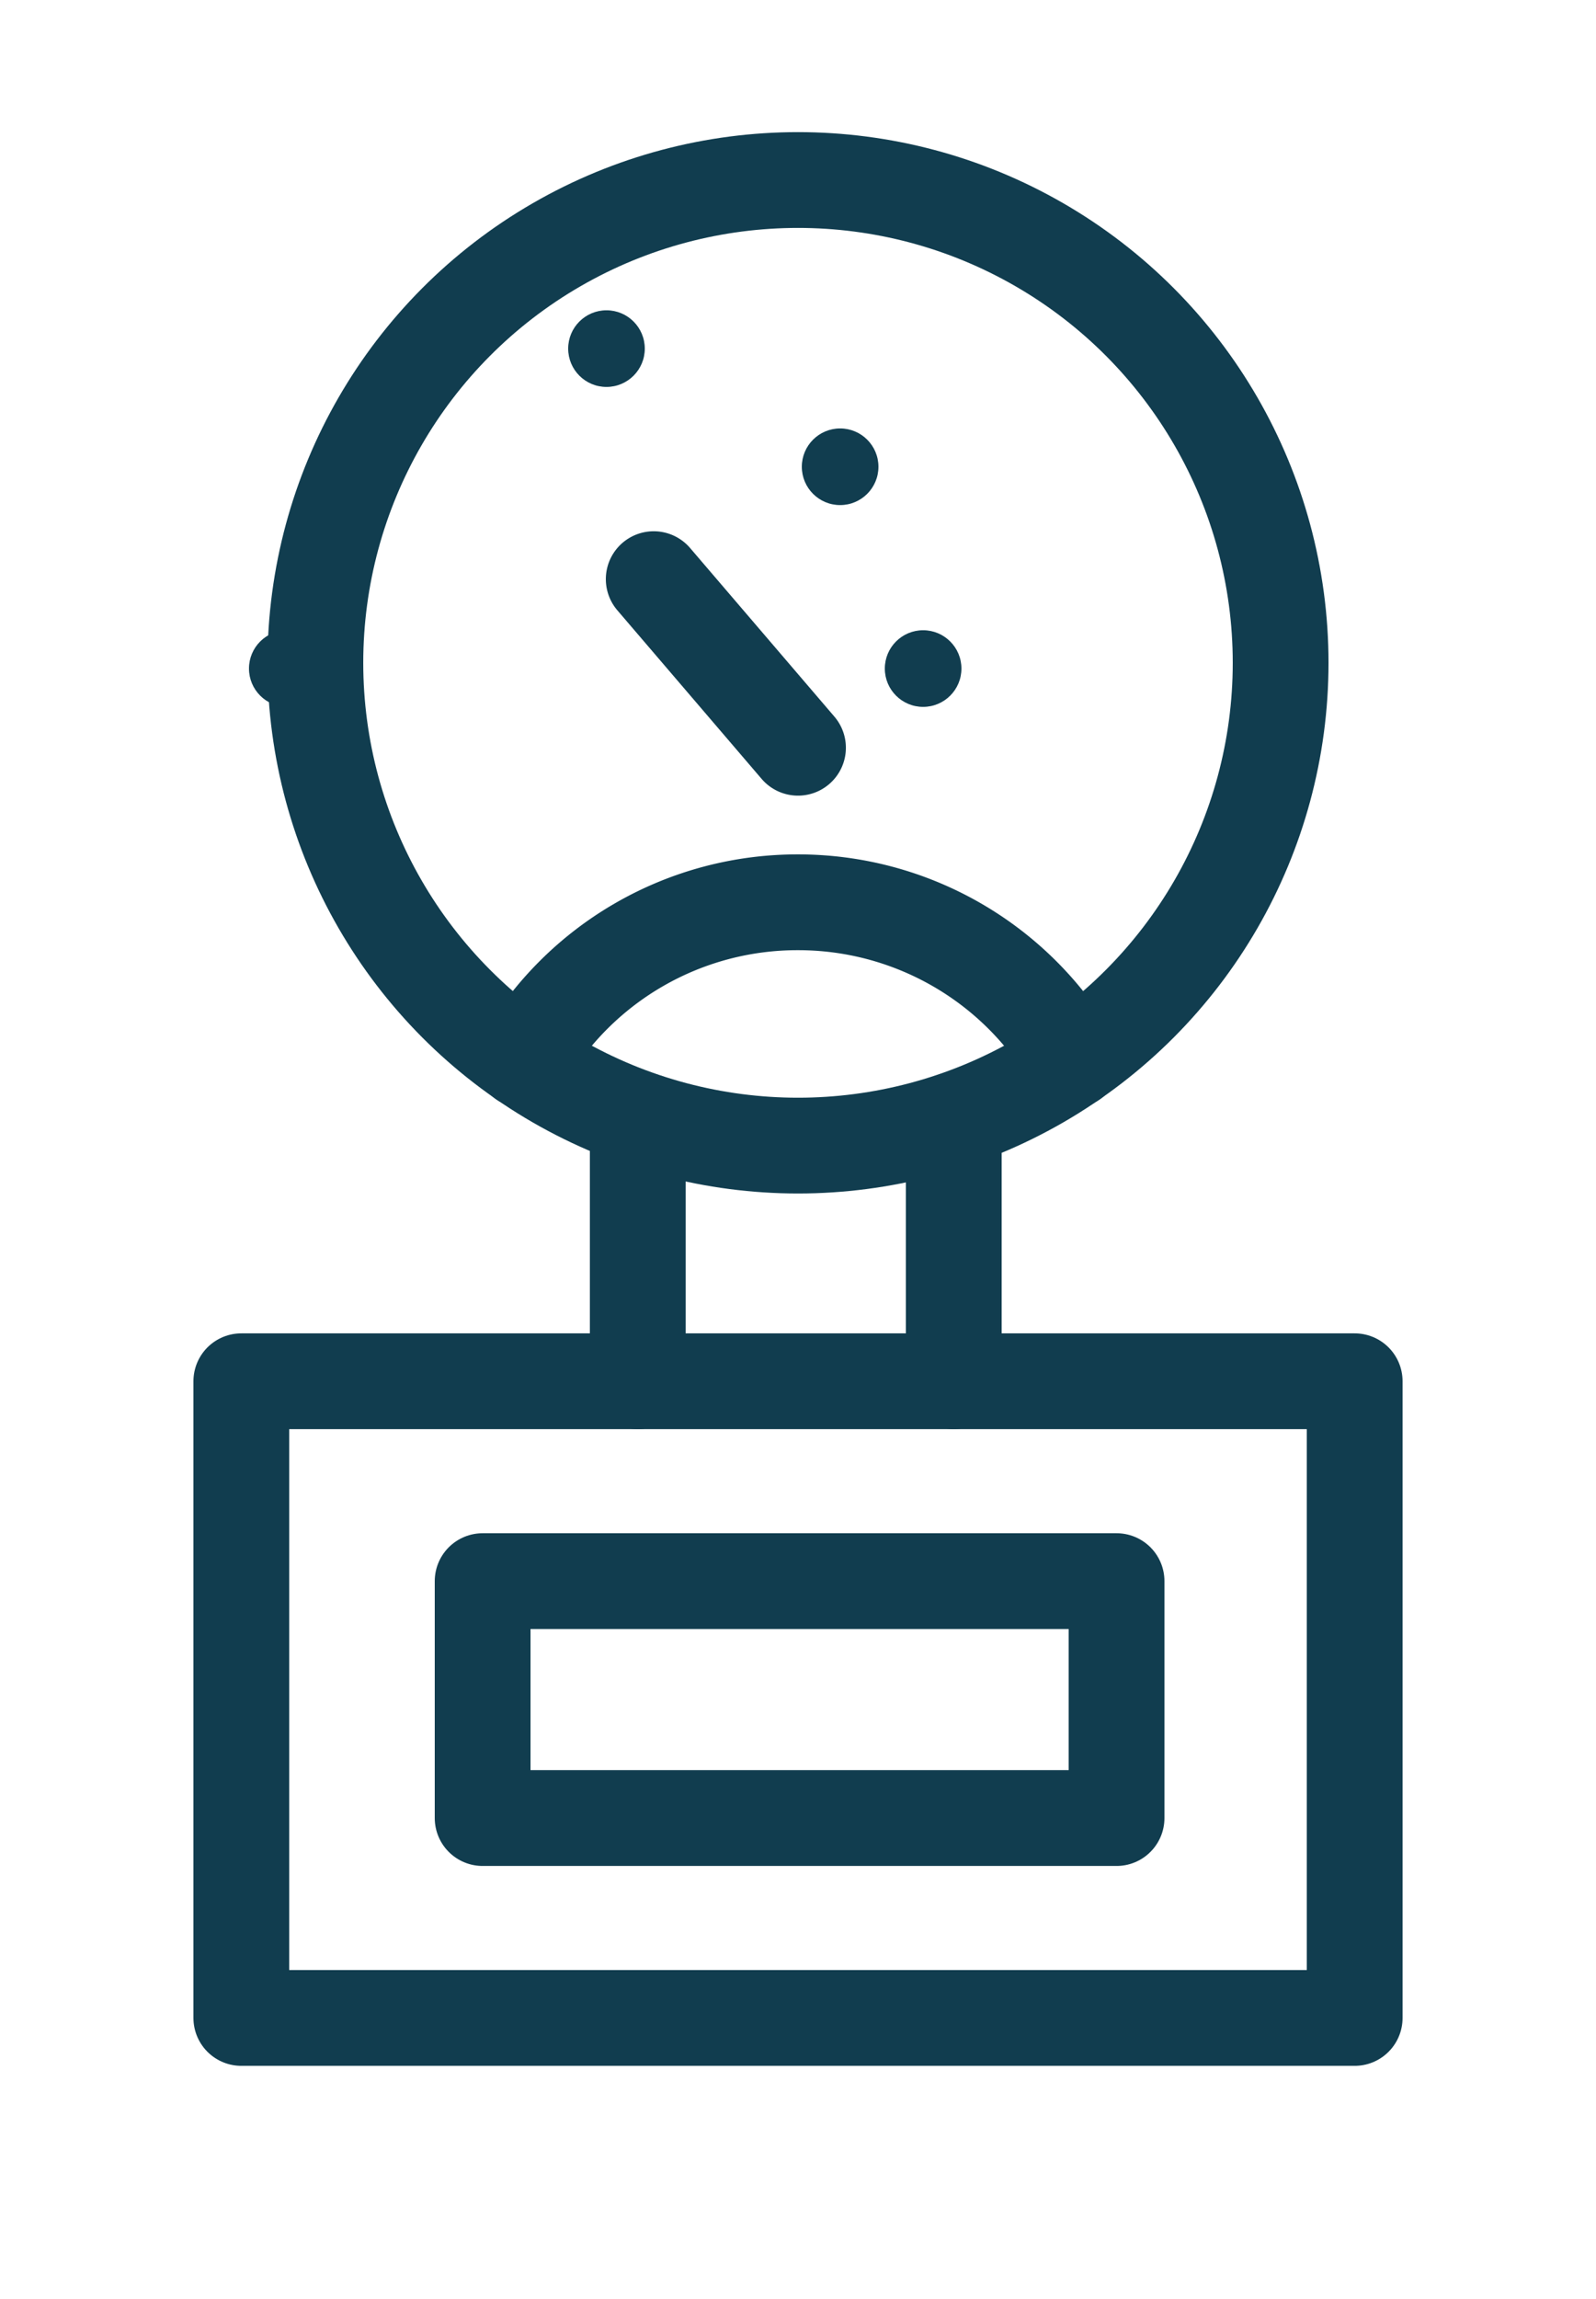 <svg xmlns="http://www.w3.org/2000/svg" xmlns:v="https://vecta.io/nano" width="25" height="36" style=""><rect id="backgroundrect" width="100%" height="100%" x="0" y="0" fill="none" stroke="none" style="" class=""/><style><![CDATA[.D{stroke-miterlimit:10}.E{stroke-linejoin:round}.F{stroke-linecap:round}]]></style><g class="currentLayer" style=""><title>Layer 1</title><g fill="#113d4f" id="svg_4" class=""><circle cx="5.7" cy="7.309" r="0.6" id="svg_5"/><circle cx="13.16" cy="7.309" r="0.6" id="svg_6"/><circle cx="9.5" cy="5.459" r="0.6" id="svg_7"/><circle cx="4.5" cy="10.469" r="0.6" id="svg_8"/><circle cx="14.46" cy="10.469" r="0.6" id="svg_9"/></g><g fill="none" stroke="#113d4f" stroke-width="1.5" class="E D" id="svg_10"><path d="M9.99,17.539 v4.09 m4.95,-4.09 v4.09 " class="F" id="svg_11"/><path d="M3.78,21.629 h17.44 v9.97 H3.78 z" id="svg_12"/><path d="M7.56,24.759 h9.93 v3.71 h-9.93 z" id="svg_13"/></g><g fill="none" stroke="#113d4f" stroke-width="1.5" class="E" id="svg_1"><circle cx="12.5" cy="10.379" r="7.56" id="svg_2"/><path d="M8.2,16.599 a4.96,4.96 0 0 1 4.3,-2.47 a4.97,4.97 0 0 1 4.3,2.47 m-4.3,-4.89 l-2.26,-2.64 " class="D F" id="svg_3"/></g></g></svg>